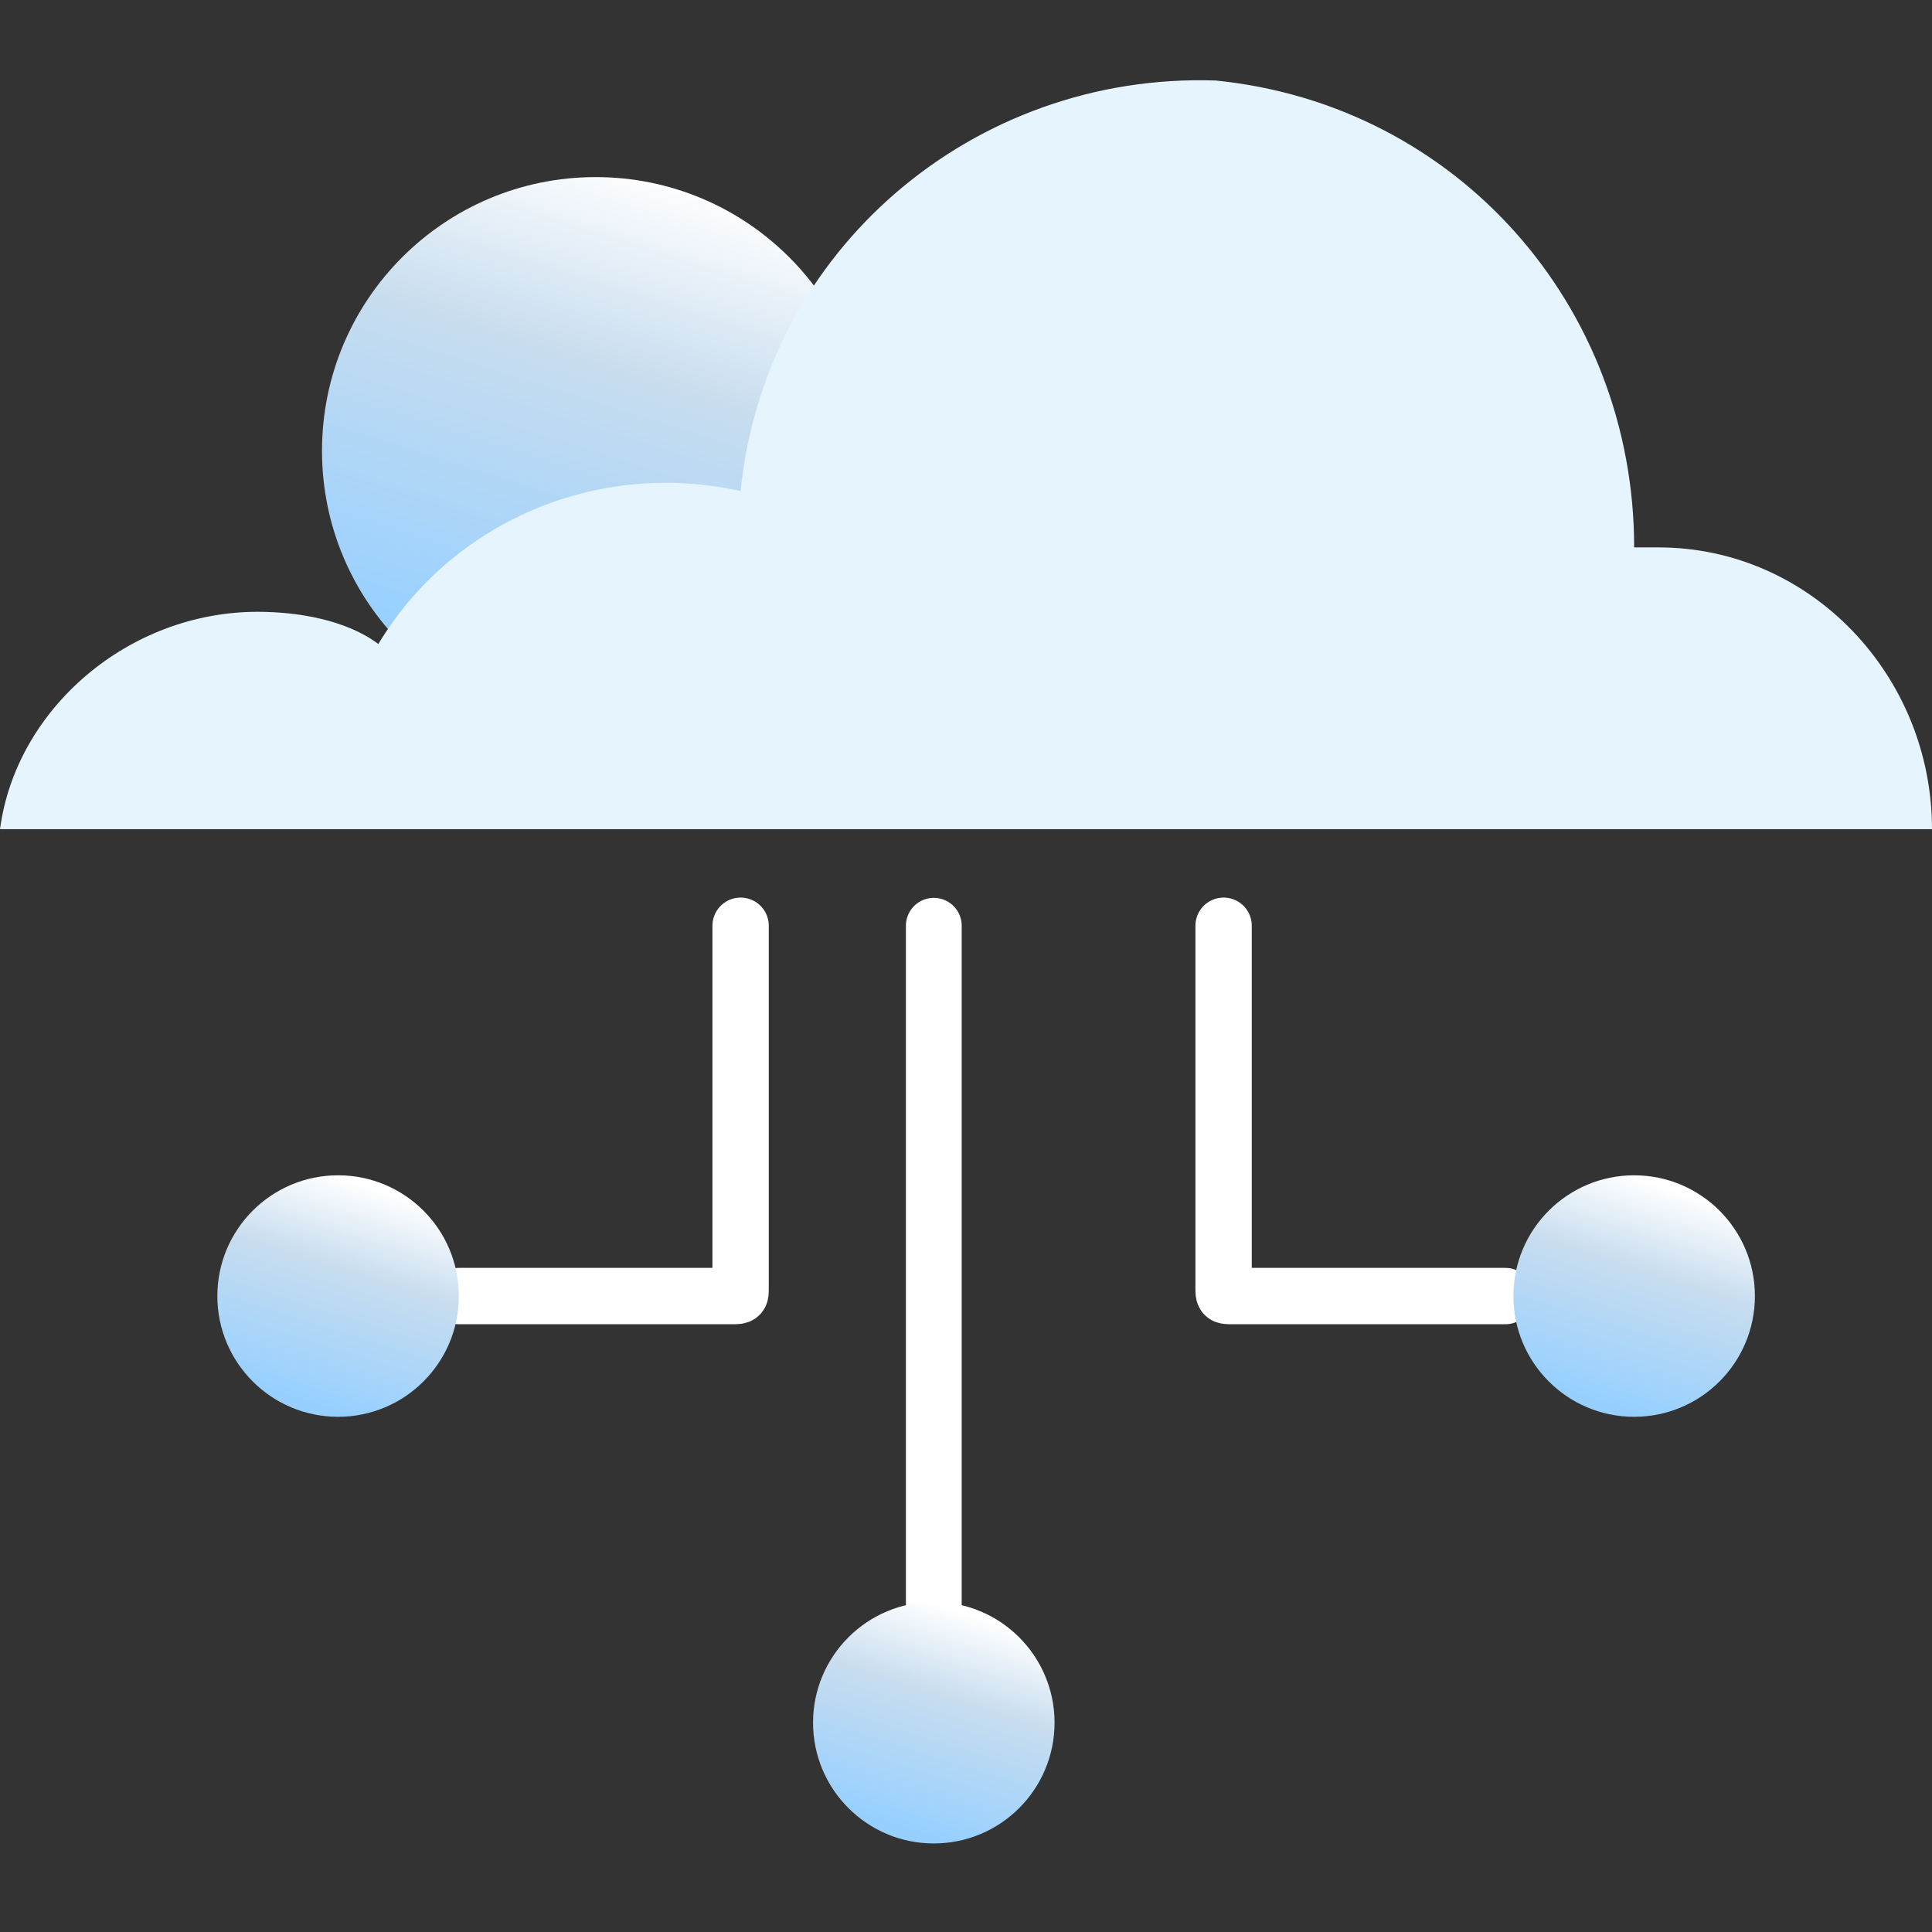 <?xml version="1.0" encoding="utf-8"?>
<!-- Generator: Adobe Illustrator 26.0.2, SVG Export Plug-In . SVG Version: 6.00 Build 0)  -->
<svg version="1.1" id="Livello_1" xmlns="http://www.w3.org/2000/svg" xmlns:xlink="http://www.w3.org/1999/xlink" x="0px" y="0px"
	 viewBox="0 0 24 24" style="enable-background:new 0 0 24 24;" xml:space="preserve">
<rect x="0" y="0" width="24" height="24" fill="#333333" stroke="none"/>
<style type="text/css">
	.st0{fill:url(#Oval_00000077293145951688587400000014330973834423526532_);}
	.st1{fill:url(#Path_00000060023352797681540200000002239832327637141908_);}
	.st2{fill:none;stroke:#FFFFFF;stroke-width:0.693;stroke-linecap:round;}
	.st3{fill:url(#Oval-2_00000111871439043471760760000005734292029333873551_);}
	.st4{fill:none;stroke:#FFFFFF;stroke-width:0.7;stroke-linecap:round;}
	.st5{fill:url(#Oval-3_00000004516948284541396610000007249973354186613919_);}
	.st6{fill:url(#Oval-4_00000089551102822973510420000011226064759494944153_);}
</style>
<g>
	
		<linearGradient id="Oval_00000144335858017806012480000012600946797361602697_" gradientUnits="userSpaceOnUse" x1="0.359" y1="0.767" x2="0.679" y2="-0.173" gradientTransform="matrix(6.83 0 0 6.35 3.96 3.4)">
		<stop  offset="0" style="stop-color:#97D0FF"/>
		<stop  offset="0.61" style="stop-color:#C8DDEF"/>
		<stop  offset="1" style="stop-color:#FFFFFF"/>
	</linearGradient>
	<circle id="Oval" style="fill:url(#Oval_00000144335858017806012480000012600946797361602697_);" cx="7.4" cy="5.6" r="3.4"/>
	
		<linearGradient id="Path_00000023967809885783619180000002784070397708248733_" gradientUnits="userSpaceOnUse" x1="2.897195e-06" y1="0.335" x2="1" y2="0.335" gradientTransform="matrix(24 0 0 8.4 0 2.94)">
		<stop  offset="0" style="stop-color:#E5F4FD"/>
		<stop  offset="1" style="stop-color:#E5F4FD"/>
	</linearGradient>
	<path id="Path" style="fill:url(#Path_00000023967809885783619180000002784070397708248733_);" d="M3.2,7.6c0.5,0,1.1,0.1,1.5,0.4
		c0.9-1.5,2.7-2.3,4.5-1.9c0.3-3,2.9-5.2,5.9-5.1c3,0.3,5.2,2.8,5.2,5.8l0,0h0.3c1.9,0,3.4,1.6,3.4,3.5H0C0.2,8.8,1.6,7.6,3.2,7.6z"
		/>
	<line id="Path-2" class="st2" x1="11.6" y1="11.5" x2="11.6" y2="20.6"/>
	
		<linearGradient id="Oval-2_00000039840581317217943150000009463092204930108821_" gradientUnits="userSpaceOnUse" x1="0.312" y1="2.154" x2="0.709" y2="0.989" gradientTransform="matrix(2.42 0 0 2.25 10.35 17.82)">
		<stop  offset="0" style="stop-color:#97D0FF"/>
		<stop  offset="0.61" style="stop-color:#C8DDEF"/>
		<stop  offset="1" style="stop-color:#FFFFFF"/>
	</linearGradient>
	
		<circle id="Oval-2" style="fill:url(#Oval-2_00000039840581317217943150000009463092204930108821_);" cx="11.6" cy="21.4" r="1.5"/>
	<path id="Path-3" class="st4" d="M5.7,16.1h3.4c0.1,0,0.1,0,0.1-0.1c0,0,0,0,0,0v-4.5"/>
	
		<linearGradient id="Oval-3_00000137833989657057665050000007829842186779300774_" gradientUnits="userSpaceOnUse" x1="-0.375" y1="1.263" x2="2.195997e-02" y2="9.805431e-02" gradientTransform="matrix(2.42 0 0 2.25 4.62 14.54)">
		<stop  offset="0" style="stop-color:#97D0FF"/>
		<stop  offset="0.61" style="stop-color:#C8DDEF"/>
		<stop  offset="1" style="stop-color:#FFFFFF"/>
	</linearGradient>
	<circle id="Oval-3" style="fill:url(#Oval-3_00000137833989657057665050000007829842186779300774_);" cx="4.2" cy="16.1" r="1.5"/>
	<path id="Path-4" class="st4" d="M18.7,16.1h-3.4c-0.1,0-0.1,0-0.1-0.1c0,0,0,0,0,0v-4.5"/>
	
		<linearGradient id="Oval-4_00000183234151352230575000000014049174904801764010_" gradientUnits="userSpaceOnUse" x1="1.004" y1="1.265" x2="1.401" y2="9.961677e-02" gradientTransform="matrix(2.42 0 0 2.25 17.39 14.54)">
		<stop  offset="0" style="stop-color:#97D0FF"/>
		<stop  offset="0.61" style="stop-color:#C8DDEF"/>
		<stop  offset="1" style="stop-color:#FFFFFF"/>
	</linearGradient>
	
		<circle id="Oval-4" style="fill:url(#Oval-4_00000183234151352230575000000014049174904801764010_);" cx="20.3" cy="16.1" r="1.5"/>
</g>
</svg>

